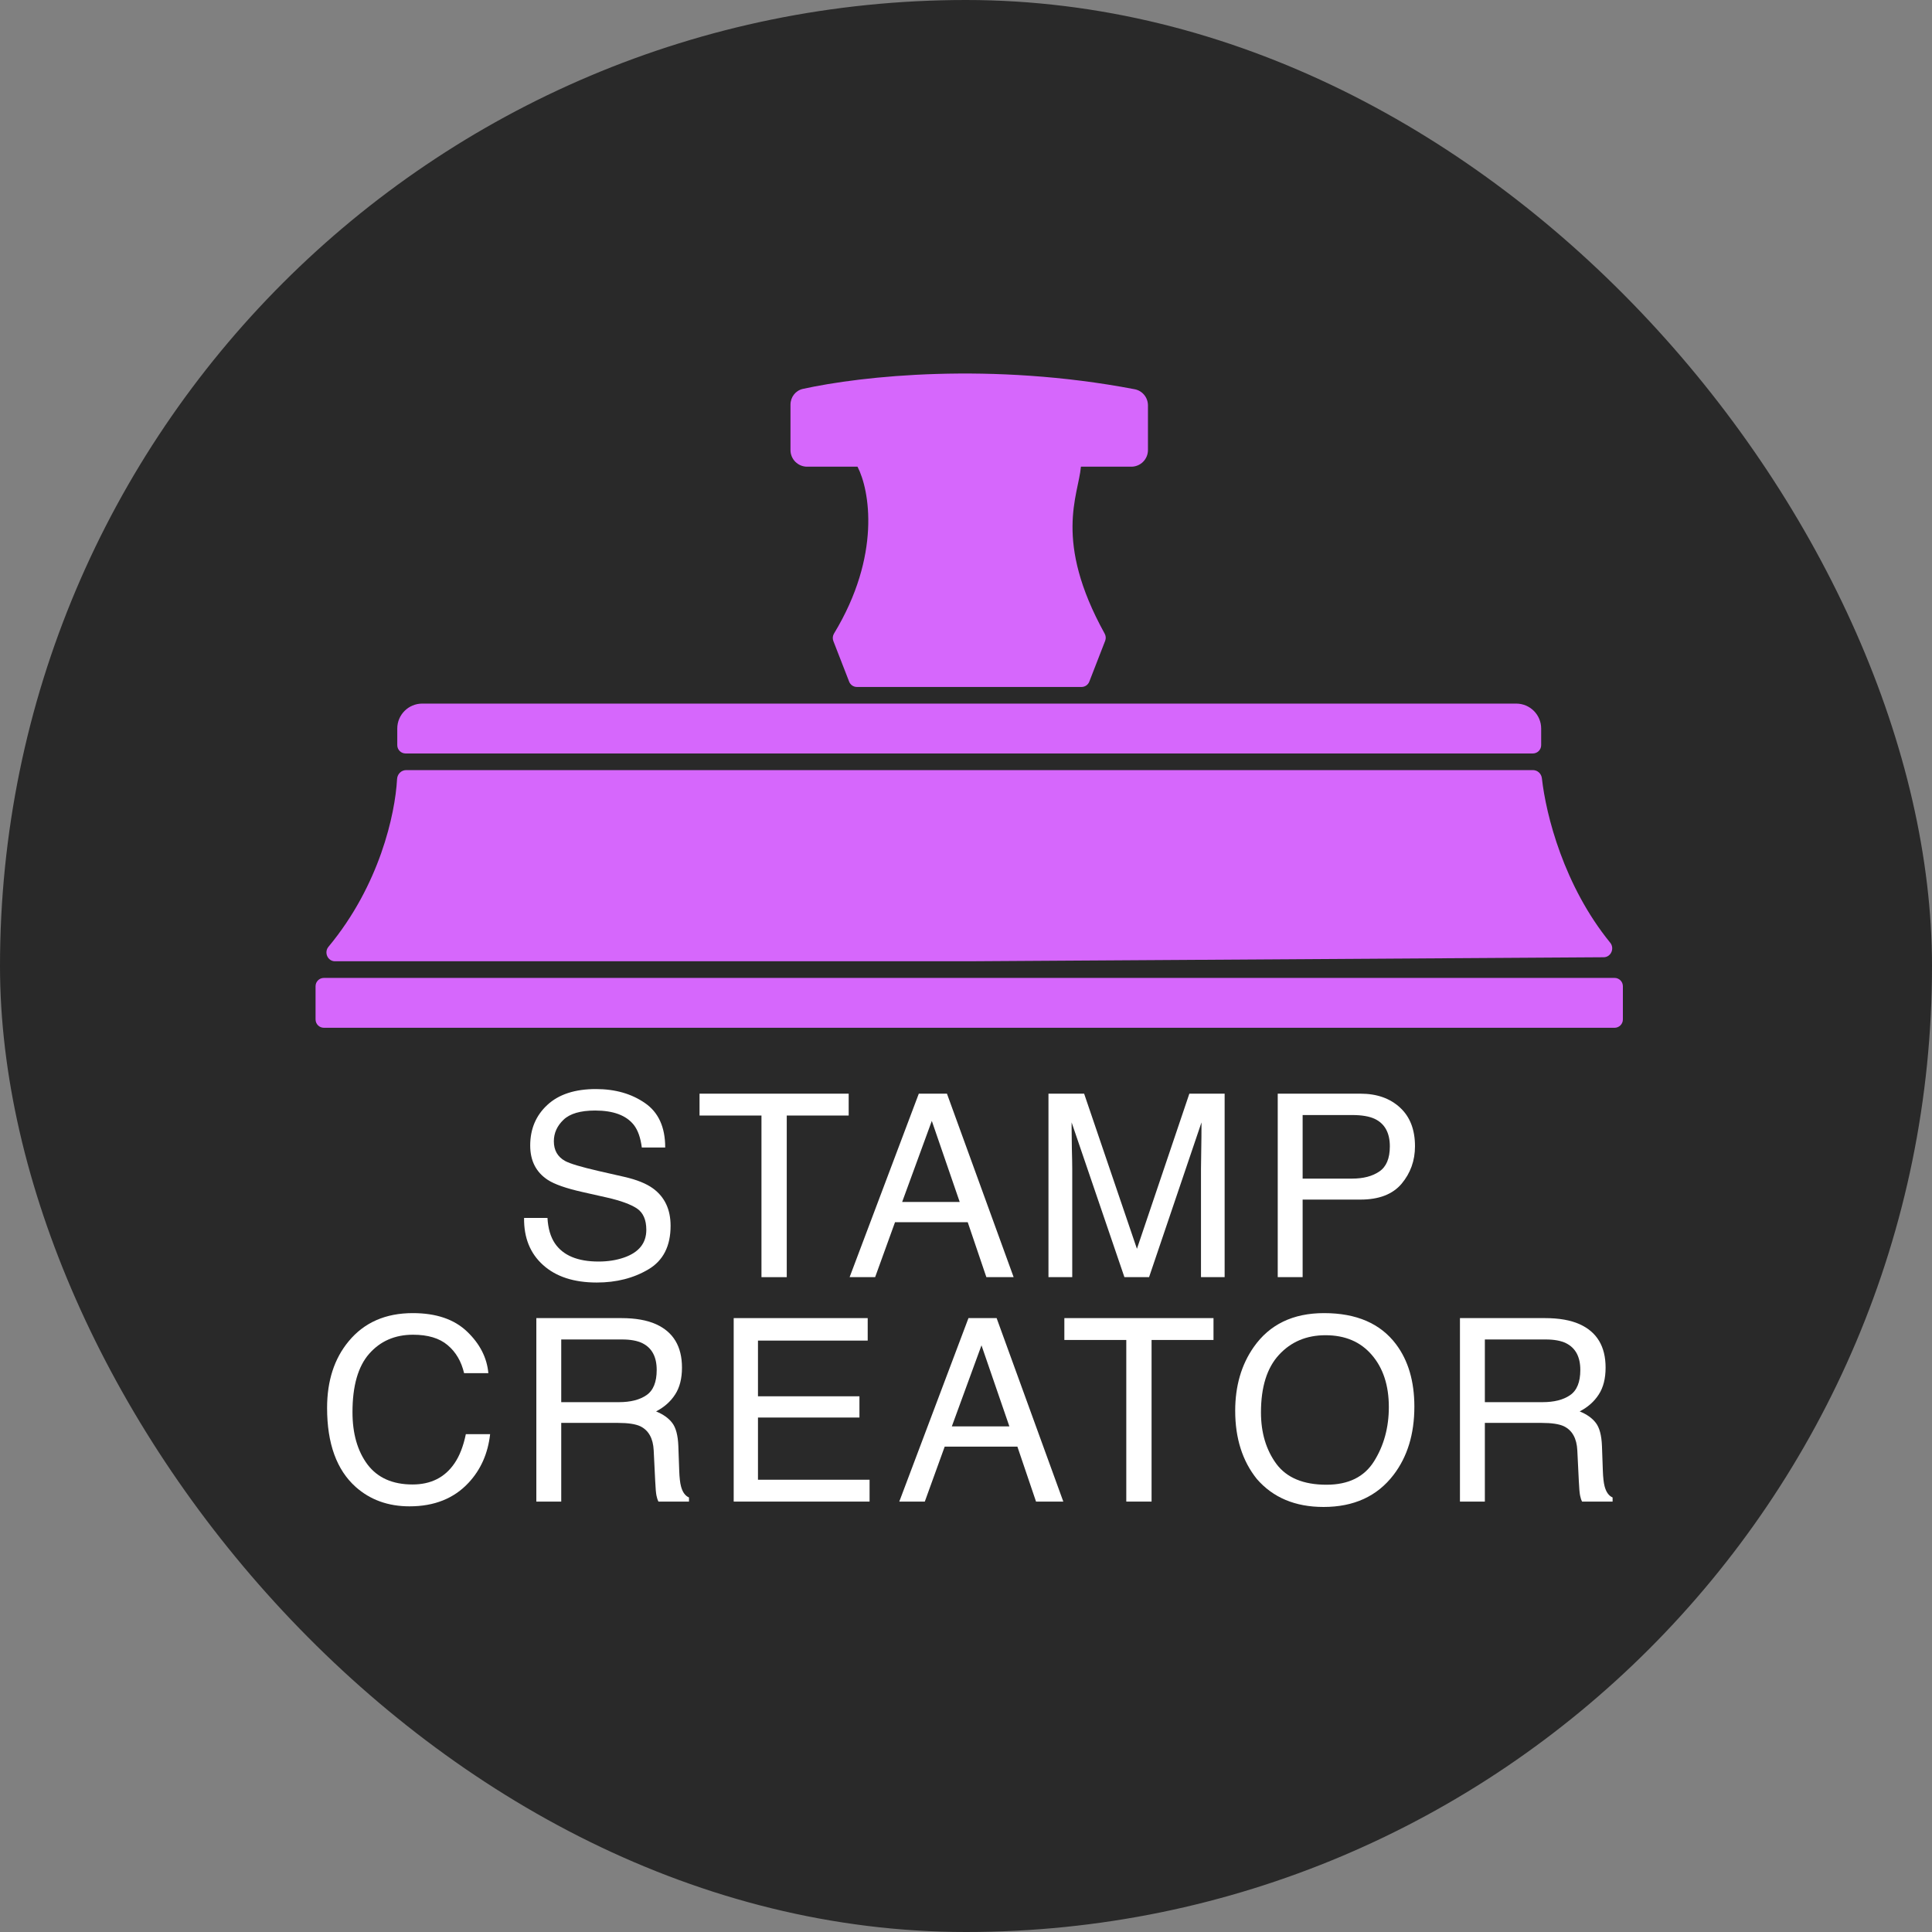 <svg width="300" height="300" viewBox="0 0 300 300" fill="none" xmlns="http://www.w3.org/2000/svg">
<rect x="0" y="0" width="300" height="300" fill="#808080" stroke="none"/>
<rect width="300" height="300" rx="150" fill="#292929"/>
<path d="M85.011 189.123C85.102 190.739 85.484 192.051 86.158 193.06C87.44 194.948 89.7 195.891 92.938 195.891C94.389 195.891 95.71 195.685 96.901 195.271C99.207 194.469 100.36 193.034 100.36 190.965C100.36 189.414 99.874 188.308 98.903 187.649C97.918 187.002 96.377 186.44 94.279 185.961L90.412 185.089C87.887 184.52 86.099 183.893 85.05 183.207C83.237 182.018 82.33 180.24 82.33 177.874C82.33 175.314 83.217 173.213 84.992 171.571C86.766 169.929 89.279 169.108 92.53 169.108C95.522 169.108 98.061 169.832 100.146 171.28C102.244 172.715 103.293 175.016 103.293 178.184H99.66C99.466 176.659 99.052 175.488 98.417 174.674C97.238 173.187 95.237 172.443 92.413 172.443C90.134 172.443 88.496 172.922 87.498 173.879C86.501 174.835 86.002 175.947 86.002 177.215C86.002 178.611 86.585 179.632 87.751 180.279C88.515 180.693 90.244 181.21 92.938 181.83L96.94 182.742C98.87 183.182 100.36 183.783 101.409 184.546C103.222 185.877 104.129 187.81 104.129 190.345C104.129 193.499 102.976 195.756 100.67 197.113C98.378 198.471 95.71 199.15 92.666 199.15C89.117 199.15 86.339 198.245 84.331 196.434C82.324 194.637 81.339 192.2 81.378 189.123H85.011Z" fill="white"/>
<path d="M131.783 169.825V173.219H122.166V198.316H118.241V173.219H108.624V169.825H131.783Z" fill="white"/>
<path d="M149.023 186.64L144.691 174.053L140.086 186.64H149.023ZM142.67 169.825H147.042L157.397 198.316H153.162L150.267 189.782H138.979L135.89 198.316H131.927L142.67 169.825Z" fill="white"/>
<path d="M162.806 169.825H168.343L176.542 193.913L184.682 169.825H190.161V198.316H186.489V181.501C186.489 180.919 186.502 179.956 186.528 178.611C186.554 177.266 186.567 175.825 186.567 174.286L178.426 198.316H174.599L166.4 174.286V175.159C166.4 175.857 166.413 176.924 166.439 178.359C166.478 179.781 166.497 180.828 166.497 181.501V198.316H162.806V169.825Z" fill="white"/>
<path d="M198.406 169.825H211.248C213.787 169.825 215.833 170.543 217.387 171.978C218.942 173.4 219.719 175.404 219.719 177.99C219.719 180.214 219.026 182.154 217.64 183.809C216.254 185.451 214.124 186.272 211.248 186.272H202.272V198.316H198.406V169.825ZM215.814 178.01C215.814 175.915 215.037 174.493 213.482 173.743C212.628 173.342 211.455 173.142 209.966 173.142H202.272V183.013H209.966C211.702 183.013 213.107 182.645 214.182 181.908C215.27 181.171 215.814 179.872 215.814 178.01Z" fill="white"/>
<path d="M64.099 203.9C67.712 203.9 70.517 204.85 72.511 206.751C74.506 208.651 75.613 210.811 75.833 213.228H72.064C71.637 211.392 70.782 209.938 69.5 208.865C68.231 207.792 66.443 207.255 64.138 207.255C61.327 207.255 59.054 208.244 57.318 210.222C55.596 212.188 54.734 215.207 54.734 219.28C54.734 222.615 55.511 225.324 57.066 227.406C58.633 229.475 60.964 230.509 64.06 230.509C66.909 230.509 69.079 229.416 70.568 227.231C71.359 226.081 71.948 224.568 72.336 222.693H76.105C75.769 225.693 74.655 228.208 72.764 230.237C70.497 232.681 67.44 233.903 63.594 233.903C60.278 233.903 57.493 232.901 55.239 230.897C52.273 228.246 50.79 224.154 50.79 218.62C50.79 214.418 51.904 210.972 54.132 208.283C56.541 205.361 59.863 203.9 64.099 203.9Z" fill="white"/>
<path d="M96.085 217.728C97.899 217.728 99.33 217.366 100.379 216.642C101.441 215.918 101.972 214.612 101.972 212.724C101.972 210.694 101.234 209.311 99.757 208.574C98.967 208.186 97.912 207.992 96.591 207.992H87.148V217.728H96.085ZM83.282 204.675H96.493C98.669 204.675 100.463 204.992 101.875 205.626C104.556 206.841 105.897 209.084 105.897 212.356C105.897 214.062 105.54 215.459 104.828 216.545C104.129 217.631 103.144 218.504 101.875 219.163C102.989 219.616 103.824 220.21 104.381 220.947C104.951 221.684 105.268 222.88 105.333 224.535L105.469 228.356C105.508 229.442 105.599 230.25 105.741 230.781C105.974 231.686 106.389 232.267 106.985 232.526V233.166H102.244C102.115 232.92 102.011 232.604 101.933 232.216C101.856 231.828 101.791 231.078 101.739 229.966L101.506 225.214C101.415 223.352 100.722 222.105 99.427 221.471C98.689 221.122 97.53 220.947 95.949 220.947H87.148V233.166H83.282V204.675Z" fill="white"/>
<path d="M113.928 204.675H134.736V208.166H117.697V216.816H133.454V220.114H117.697V229.772H135.027V233.166H113.928V204.675Z" fill="white"/>
<path d="M156.736 221.491L152.404 208.903L147.799 221.491H156.736ZM150.383 204.675H154.755L165.11 233.166H160.875L157.98 224.632H146.692L143.603 233.166H139.64L150.383 204.675Z" fill="white"/>
<path d="M188.432 204.675V208.07H178.815V233.166H174.89V208.07H165.273V204.675H188.432Z" fill="white"/>
<path d="M205.595 203.9C210.633 203.9 214.363 205.516 216.785 208.748C218.676 211.27 219.622 214.496 219.622 218.426C219.622 222.68 218.54 226.216 216.377 229.035C213.839 232.345 210.218 234 205.517 234C201.126 234 197.674 232.552 195.162 229.656C192.921 226.863 191.801 223.333 191.801 219.066C191.801 215.213 192.759 211.916 194.676 209.175C197.137 205.658 200.776 203.9 205.595 203.9ZM205.983 230.548C209.39 230.548 211.85 229.332 213.366 226.902C214.894 224.458 215.658 221.652 215.658 218.484C215.658 215.136 214.778 212.44 213.016 210.397C211.268 208.354 208.871 207.333 205.828 207.333C202.875 207.333 200.466 208.348 198.6 210.377C196.735 212.395 195.803 215.375 195.803 219.318C195.803 222.473 196.599 225.137 198.192 227.309C199.798 229.468 202.395 230.548 205.983 230.548Z" fill="white"/>
<path d="M239.505 217.728C241.318 217.728 242.749 217.366 243.798 216.642C244.86 215.918 245.391 214.612 245.391 212.724C245.391 210.694 244.653 209.311 243.177 208.574C242.386 208.186 241.331 207.992 240.01 207.992H230.568V217.728H239.505ZM226.701 204.675H239.913C242.089 204.675 243.882 204.992 245.294 205.626C247.975 206.841 249.316 209.084 249.316 212.356C249.316 214.062 248.96 215.459 248.247 216.545C247.548 217.631 246.564 218.504 245.294 219.163C246.408 219.616 247.244 220.21 247.8 220.947C248.37 221.684 248.688 222.88 248.752 224.535L248.888 228.356C248.927 229.442 249.018 230.25 249.16 230.781C249.394 231.686 249.808 232.267 250.404 232.526V233.166H245.663C245.534 232.92 245.43 232.604 245.353 232.216C245.275 231.828 245.21 231.078 245.158 229.966L244.925 225.214C244.834 223.352 244.141 222.105 242.846 221.471C242.108 221.122 240.949 220.947 239.369 220.947H230.568V233.166H226.701V204.675Z" fill="white"/>
<path d="M150.5 149.267H52.017C50.88 149.267 50.279 147.889 51.005 147.016C58.927 137.485 61.359 126.453 61.657 120.961C61.698 120.2 62.311 119.58 63.073 119.58H238.031C238.751 119.58 239.345 120.136 239.425 120.852C240.057 126.549 242.838 137.55 250.035 146.385C250.748 147.262 250.151 148.634 249.02 148.641L150.5 149.267Z" fill="#D667FC"/>
<path d="M250.707 159.593H50.293C49.579 159.593 49 159.015 49 158.302V153.139C49 152.427 49.579 151.849 50.293 151.849H250.707C251.421 151.849 252 152.427 252 153.139V158.302C252 159.015 251.421 159.593 250.707 159.593Z" fill="#D667FC"/>
<path d="M238.02 116.998H62.98C62.266 116.998 61.688 116.421 61.688 115.708V113.126C61.688 110.988 63.424 109.254 65.567 109.254H235.434C237.576 109.254 239.312 110.988 239.312 113.126V115.708C239.312 116.421 238.734 116.998 238.02 116.998Z" fill="#D667FC"/>
<path d="M167.939 106.672H133.061C132.527 106.672 132.049 106.345 131.856 105.849L129.4 99.531C129.252 99.151 129.296 98.721 129.507 98.373C136.868 86.227 135.028 76.07 133.154 72.468H125.332C123.904 72.468 122.746 71.312 122.746 69.886V62.838C122.746 61.667 123.528 60.64 124.674 60.387C133.788 58.378 153.894 56.186 176.19 60.44C177.393 60.669 178.254 61.727 178.254 62.95V69.886C178.254 71.312 177.096 72.468 175.668 72.468H167.846C167.456 76.93 163.528 83.911 171.531 98.387C171.719 98.725 171.753 99.137 171.613 99.498L169.144 105.849C168.951 106.345 168.473 106.672 167.939 106.672Z" fill="#D667FC"/>
</svg>
